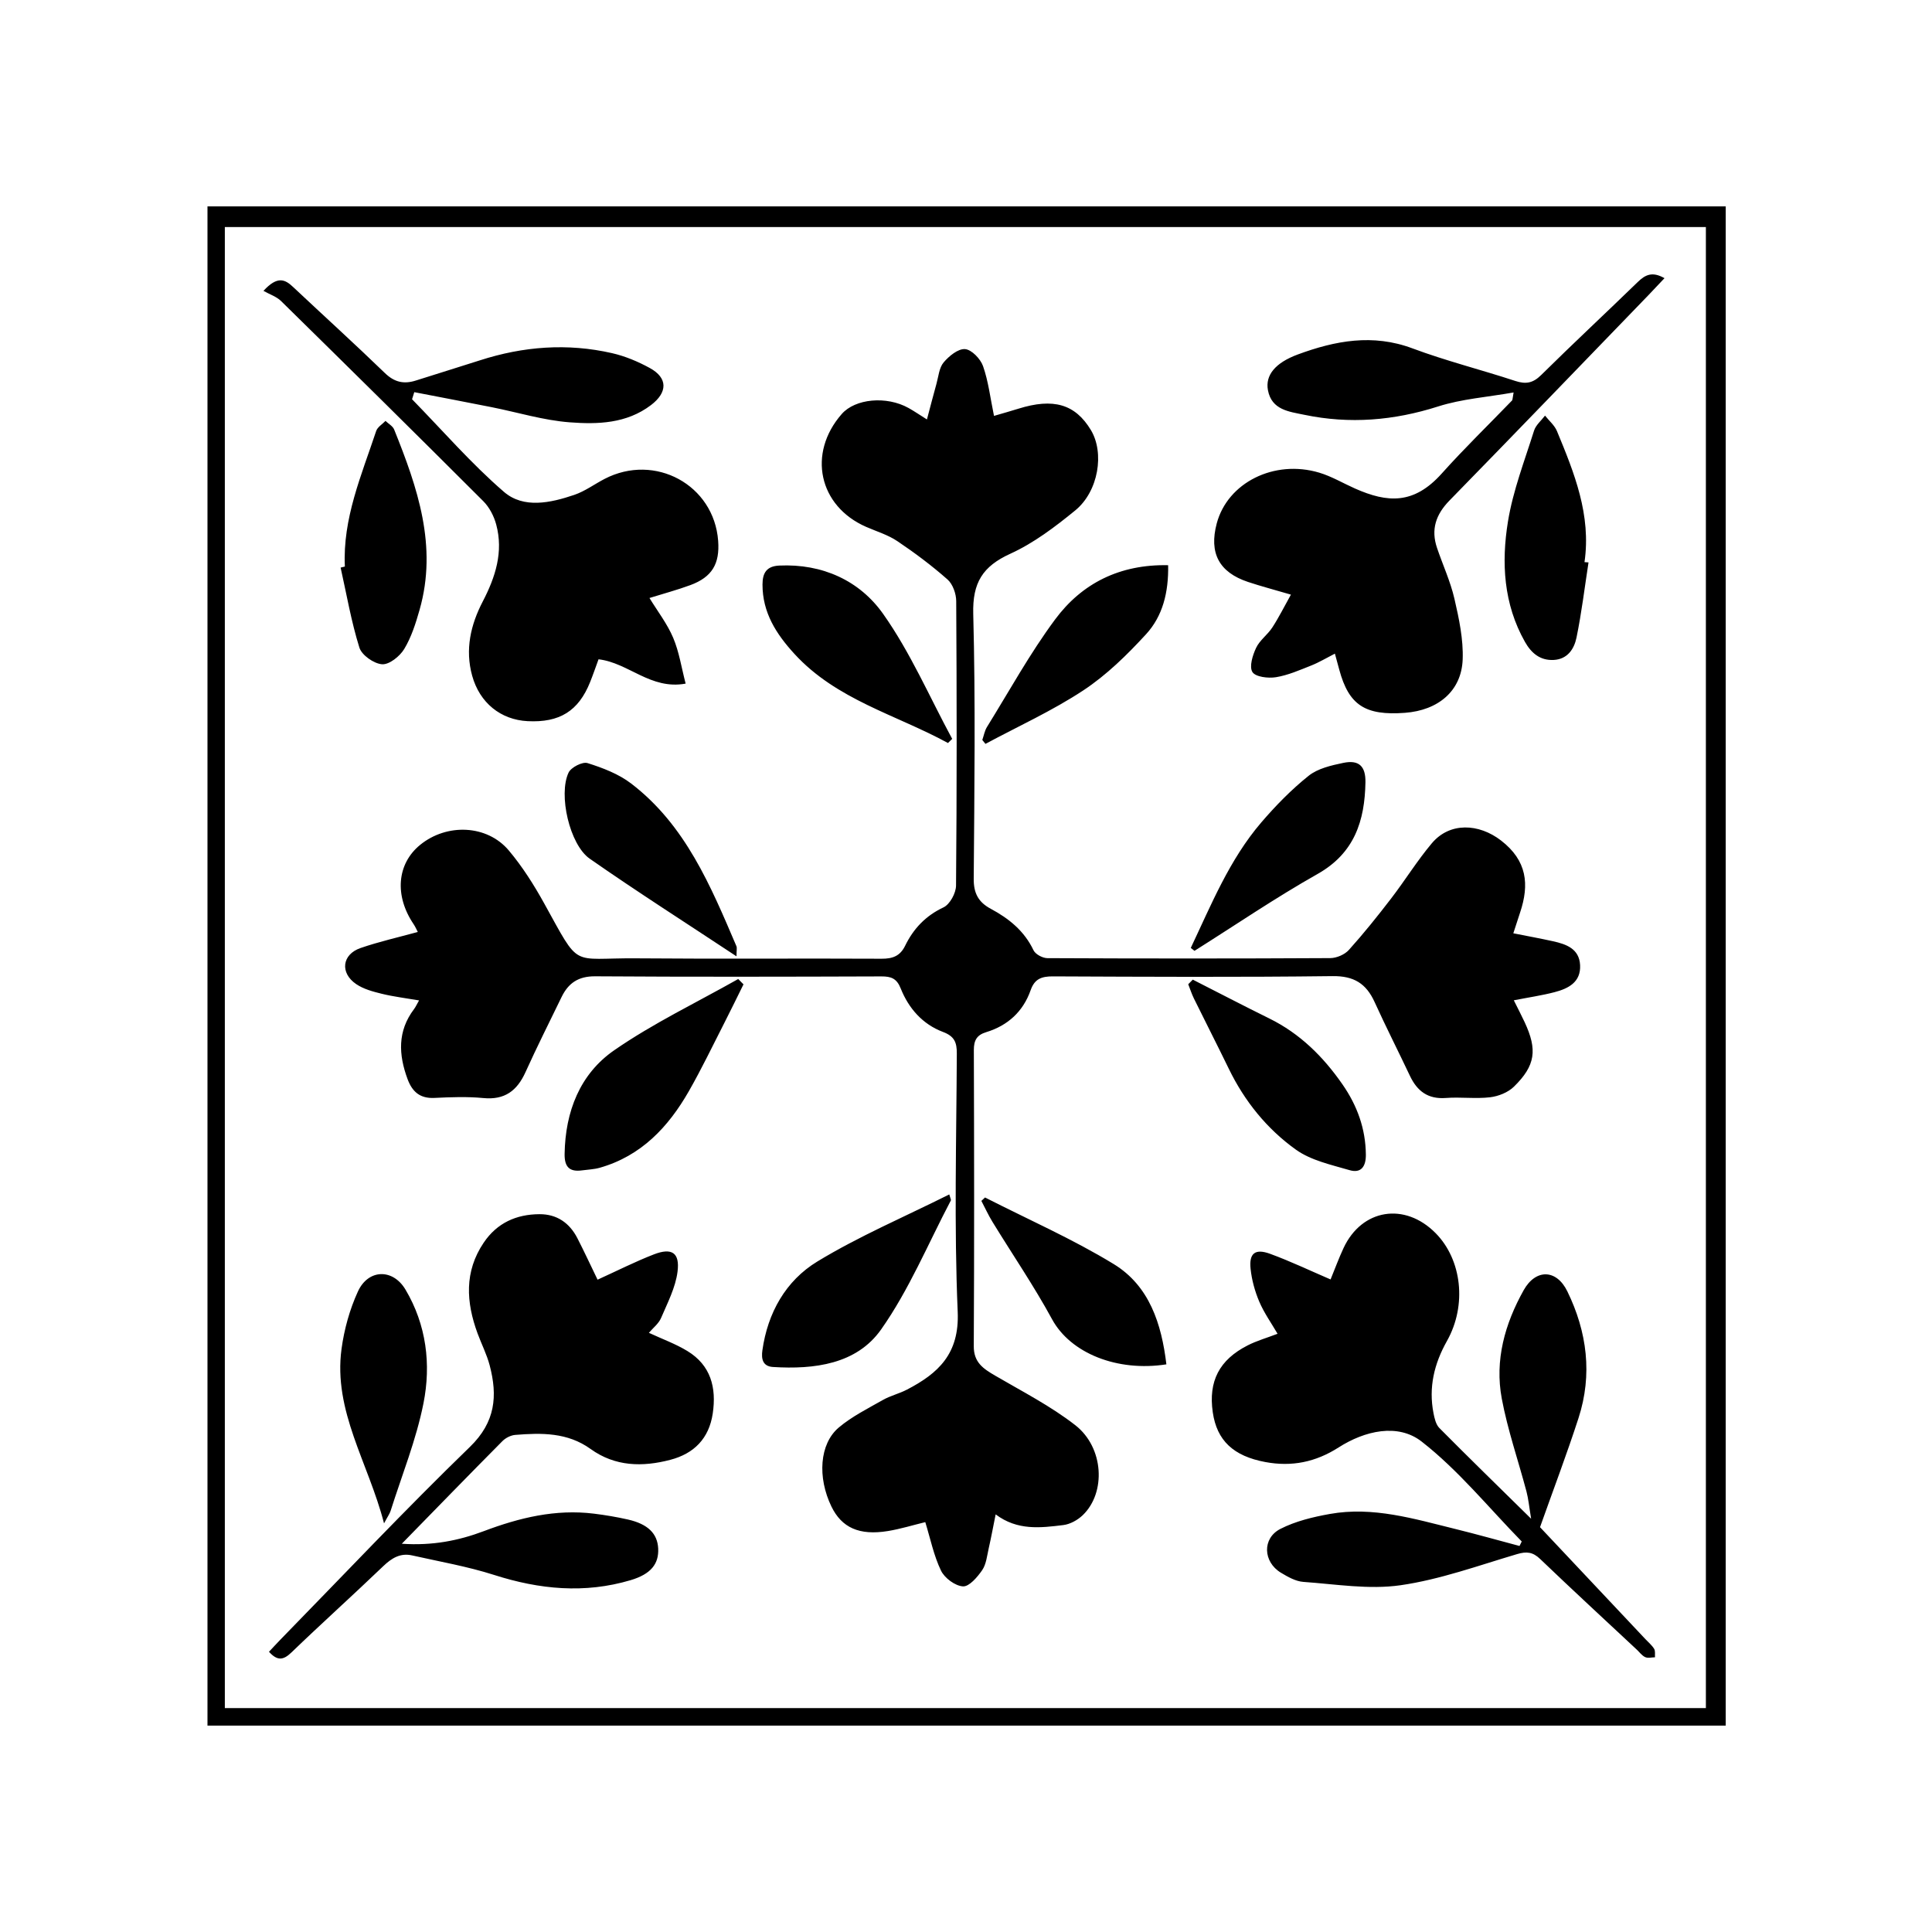 <?xml version="1.0" encoding="iso-8859-1"?>
<!-- Generator: Adobe Illustrator 21.0.0, SVG Export Plug-In . SVG Version: 6.00 Build 0)  -->
<svg version="1.1" id="&#x56FE;&#x5C42;_1" xmlns="http://www.w3.org/2000/svg" xmlns:xlink="http://www.w3.org/1999/xlink" x="0px"
	 y="0px" viewBox="0 0 141.732 141.732" style="enable-background:new 0 0 141.732 141.732;" xml:space="preserve">
<path d="M15.221,15.142c37.143,0,74.204,0,111.378,0c0,37.127,0,74.249,0,111.448c-37.106,0-74.196,0-111.378,0
	C15.221,89.472,15.221,52.382,15.221,15.142z M16.494,16.658c0,36.257,0,72.431,0,108.649c36.258,0,72.434,0,108.65,0
	c0-36.259,0-72.432,0-108.649C88.874,16.658,52.695,16.658,16.494,16.658z M114.041,72.786c1.013-0.264,1.941-0.732,1.875-1.988
	c-0.063-1.197-1.009-1.531-1.983-1.747c-0.953-0.211-1.914-0.385-2.916-0.584c0.199-0.612,0.343-1.066,0.495-1.518
	c0.695-2.069,0.513-3.817-1.397-5.29c-1.629-1.257-3.761-1.361-5.079,0.207c-1.075,1.279-1.96,2.716-2.98,4.044
	c-0.993,1.293-2.015,2.57-3.105,3.78c-0.306,0.34-0.898,0.594-1.36,0.597c-6.919,0.038-13.838,0.036-20.757,0.003
	c-0.35-0.002-0.876-0.284-1.016-0.579c-0.674-1.418-1.807-2.33-3.129-3.038c-0.912-0.488-1.265-1.139-1.257-2.207
	c0.049-6.479,0.135-12.961-0.035-19.436c-0.06-2.281,0.688-3.482,2.721-4.408c1.717-0.782,3.286-1.972,4.761-3.177
	c1.713-1.4,2.156-4.229,1.146-5.9c-1.149-1.901-2.748-2.367-5.327-1.559c-0.551,0.173-1.107,0.327-1.778,0.524
	c-0.276-1.332-0.412-2.536-0.804-3.651c-0.187-0.532-0.833-1.208-1.318-1.248c-0.506-0.042-1.18,0.509-1.573,0.976
	c-0.331,0.393-0.377,1.034-0.527,1.571c-0.233,0.834-0.448,1.674-0.698,2.613c-0.544-0.341-0.935-0.61-1.348-0.84
	c-1.617-0.902-3.912-0.69-4.903,0.442c-2.528,2.887-1.689,6.757,1.793,8.279c0.769,0.336,1.6,0.585,2.286,1.046
	c1.282,0.861,2.528,1.794,3.684,2.815c0.385,0.341,0.633,1.042,0.636,1.58c0.042,6.959,0.049,13.918-0.013,20.877
	c-0.005,0.552-0.453,1.375-0.919,1.595c-1.315,0.619-2.204,1.564-2.815,2.815c-0.368,0.754-0.912,0.957-1.725,0.953
	c-5.999-0.031-11.998,0.022-17.997-0.029c-4.884-0.041-4.063,0.832-6.762-4.039c-0.751-1.356-1.596-2.692-2.592-3.875
	c-1.593-1.892-4.543-2.006-6.501-0.411c-1.708,1.392-1.898,3.729-0.48,5.821c0.126,0.186,0.214,0.399,0.305,0.57
	c-1.446,0.398-2.851,0.712-4.202,1.179c-1.36,0.47-1.522,1.825-0.318,2.645c0.54,0.368,1.232,0.552,1.881,0.711
	c0.866,0.212,1.757,0.318,2.732,0.486c-0.174,0.305-0.255,0.488-0.372,0.642c-1.217,1.612-1.135,3.332-0.474,5.123
	c0.345,0.934,0.909,1.438,1.967,1.388c1.197-0.057,2.408-0.105,3.597,0.01c1.566,0.151,2.472-0.536,3.089-1.898
	c0.841-1.857,1.757-3.679,2.648-5.513c0.496-1.022,1.231-1.529,2.459-1.521c6.999,0.047,13.998,0.032,20.997,0.008
	c0.724-0.003,1.13,0.146,1.426,0.889c0.58,1.457,1.606,2.623,3.092,3.182c0.846,0.318,1.025,0.764,1.021,1.584
	c-0.029,6.319-0.204,12.646,0.065,18.954c0.131,3.079-1.422,4.51-3.727,5.706c-0.566,0.294-1.209,0.444-1.761,0.757
	c-1.105,0.628-2.269,1.208-3.232,2.018c-1.427,1.201-1.576,3.667-0.545,5.796c0.753,1.555,2.047,2.145,4.145,1.802
	c0.926-0.152,1.831-0.433,2.742-0.654c0.378,1.227,0.624,2.463,1.155,3.561c0.264,0.545,1.038,1.119,1.611,1.152
	c0.455,0.026,1.058-0.681,1.408-1.19c0.299-0.436,0.354-1.05,0.478-1.594c0.182-0.8,0.33-1.608,0.51-2.497
	c1.601,1.204,3.299,0.987,4.961,0.784c0.504-0.061,1.058-0.369,1.431-0.728c1.716-1.651,1.554-4.962-0.551-6.601
	c-1.81-1.409-3.892-2.474-5.885-3.638c-0.867-0.506-1.568-0.966-1.561-2.159c0.039-7.239,0.029-14.478,0.005-21.717
	c-0.002-0.714,0.215-1.107,0.902-1.316c1.592-0.484,2.717-1.516,3.268-3.089c0.291-0.83,0.81-1.007,1.632-1.004
	c6.839,0.03,13.679,0.065,20.517-0.019c1.567-0.019,2.466,0.549,3.082,1.904c0.827,1.819,1.735,3.601,2.589,5.408
	c0.533,1.127,1.326,1.728,2.643,1.627c1.074-0.082,2.169,0.073,3.234-0.051c0.614-0.072,1.321-0.354,1.754-0.778
	c1.586-1.553,1.731-2.708,0.783-4.738c-0.235-0.503-0.492-0.995-0.792-1.598C112.169,73.164,113.118,73.026,114.041,72.786z
	 M111.472,113.413c-1.568-0.417-3.131-0.858-4.706-1.246c-3.023-0.744-6.041-1.669-9.205-1.103c-1.24,0.222-2.521,0.529-3.63,1.096
	c-1.352,0.692-1.273,2.423,0.035,3.213c0.506,0.305,1.084,0.635,1.649,0.675c2.377,0.168,4.811,0.578,7.13,0.245
	c2.901-0.418,5.718-1.447,8.55-2.284c0.701-0.207,1.154-0.156,1.692,0.36c2.338,2.24,4.719,4.435,7.085,6.646
	c0.204,0.191,0.381,0.443,0.623,0.553c0.199,0.091,0.475,0.013,0.716,0.011c-0.016-0.209,0.035-0.459-0.062-0.618
	c-0.163-0.267-0.42-0.478-0.639-0.711c-2.6-2.763-5.2-5.525-7.734-8.216c0.972-2.738,1.964-5.349,2.824-8.003
	c1.034-3.192,0.631-6.322-0.82-9.297c-0.801-1.643-2.323-1.656-3.203-0.085c-1.384,2.473-2.133,5.141-1.607,7.952
	c0.431,2.305,1.211,4.544,1.813,6.818c0.143,0.541,0.193,1.106,0.341,1.996c-2.44-2.401-4.605-4.509-6.732-6.655
	c-0.254-0.257-0.357-0.71-0.431-1.091c-0.367-1.889,0.047-3.621,0.988-5.294c1.479-2.63,1.09-5.965-0.828-7.908
	c-2.262-2.292-5.417-1.788-6.76,1.093c-0.35,0.751-0.635,1.533-0.95,2.3c-1.511-0.649-2.948-1.336-4.437-1.881
	c-1.097-0.401-1.551-0.042-1.431,1.1c0.086,0.818,0.314,1.649,0.636,2.407c0.35,0.824,0.883,1.57,1.343,2.36
	c-0.79,0.302-1.521,0.511-2.186,0.848c-2.094,1.063-2.896,2.64-2.567,4.91c0.3,2.074,1.511,3.215,3.857,3.652
	c1.936,0.361,3.687,0.008,5.372-1.07c1.922-1.23,4.348-1.793,6.091-0.435c2.709,2.111,4.922,4.856,7.346,7.333
	C111.581,113.192,111.526,113.303,111.472,113.413z M120.146,20.689c-2.352,2.284-4.754,4.518-7.085,6.823
	c-0.602,0.595-1.123,0.689-1.9,0.434c-2.505-0.825-5.075-1.467-7.542-2.389c-2.911-1.088-5.666-0.566-8.408,0.445
	c-1.667,0.615-2.398,1.531-2.195,2.62c0.272,1.46,1.561,1.576,2.672,1.808c3.32,0.693,6.565,0.425,9.813-0.612
	c1.734-0.554,3.604-0.684,5.537-1.027c-0.083,0.443-0.071,0.543-0.115,0.589c-1.721,1.785-3.505,3.512-5.157,5.358
	c-2.047,2.286-3.977,2.157-6.362,1.1c-0.875-0.388-1.714-0.891-2.623-1.163c-3.31-0.989-6.728,0.736-7.522,3.728
	c-0.574,2.165,0.169,3.578,2.291,4.287c0.934,0.312,1.889,0.561,3.152,0.932c-0.498,0.89-0.889,1.681-1.368,2.415
	c-0.346,0.53-0.922,0.93-1.185,1.488c-0.256,0.543-0.517,1.382-0.271,1.776c0.224,0.359,1.154,0.472,1.721,0.38
	c0.889-0.144,1.746-0.523,2.594-0.859c0.575-0.228,1.111-0.553,1.735-0.871c0.136,0.499,0.23,0.842,0.323,1.185
	c0.702,2.591,1.896,3.374,4.815,3.157c2.444-0.182,4.147-1.604,4.236-3.91c0.057-1.478-0.267-2.997-0.604-4.455
	c-0.294-1.275-0.856-2.487-1.278-3.734c-0.458-1.352-0.088-2.449,0.914-3.475c4.891-5.005,9.742-10.048,14.607-15.079
	c0.356-0.368,0.705-0.744,1.166-1.232C121.209,19.891,120.69,20.161,120.146,20.689z M30.391,28.769
	c1.89,0.366,3.781,0.725,5.669,1.1c1.913,0.38,3.808,0.967,5.738,1.113c2.049,0.155,4.165,0.097,5.958-1.264
	c1.224-0.929,1.248-1.99-0.086-2.72c-0.866-0.474-1.812-0.872-2.771-1.091c-3.271-0.747-6.51-0.5-9.698,0.529
	c-1.559,0.503-3.127,0.978-4.688,1.478c-0.877,0.281-1.574,0.134-2.276-0.546c-2.212-2.141-4.495-4.209-6.738-6.317
	c-0.583-0.548-1.136-0.842-2.172,0.287c0.46,0.259,0.958,0.419,1.292,0.747c4.964,4.875,9.916,9.763,14.836,14.682
	c0.446,0.446,0.782,1.096,0.947,1.711c0.542,2.013-0.059,3.861-0.986,5.645c-0.893,1.718-1.308,3.527-0.779,5.445
	c0.55,1.992,2.094,3.234,4.064,3.336c2.351,0.122,3.739-0.741,4.591-2.869c0.218-0.544,0.407-1.099,0.617-1.669
	c2.204,0.253,3.816,2.257,6.39,1.784c-0.308-1.18-0.477-2.33-0.916-3.366c-0.436-1.028-1.143-1.941-1.738-2.915
	c1.036-0.323,2.039-0.589,3.007-0.948c1.582-0.588,2.158-1.554,2.032-3.247c-0.305-4.101-4.634-6.462-8.333-4.541
	c-0.744,0.386-1.439,0.905-2.222,1.171c-1.734,0.589-3.714,1.025-5.158-0.22c-2.408-2.079-4.51-4.512-6.742-6.795
	C30.285,29.115,30.338,28.942,30.391,28.769z M42.358,90.836c-0.576-1.123-1.506-1.769-2.782-1.763
	c-1.699,0.008-3.114,0.64-4.091,2.089c-1.436,2.128-1.291,4.369-0.453,6.651c0.289,0.786,0.679,1.544,0.891,2.349
	c0.587,2.236,0.434,4.157-1.451,5.984c-4.735,4.588-9.262,9.39-13.871,14.107c-0.297,0.304-0.583,0.618-0.868,0.922
	c0.621,0.689,1.059,0.617,1.651,0.046c2.215-2.136,4.507-4.193,6.728-6.323c0.625-0.599,1.26-0.987,2.123-0.792
	c2.011,0.453,4.057,0.806,6.014,1.432c3.325,1.065,6.642,1.386,10.012,0.384c1.501-0.446,2.077-1.203,2.024-2.319
	c-0.052-1.102-0.754-1.8-2.23-2.133c-0.817-0.184-1.647-0.324-2.478-0.427c-2.815-0.349-5.472,0.296-8.084,1.282
	c-1.856,0.7-3.775,1.077-6.017,0.925c2.573-2.633,4.964-5.093,7.38-7.528c0.235-0.237,0.615-0.43,0.943-0.457
	c1.928-0.156,3.835-0.187,5.525,1.031c1.798,1.297,3.809,1.333,5.854,0.796c1.739-0.456,2.837-1.564,3.11-3.402
	c0.281-1.897-0.144-3.531-1.859-4.577c-0.863-0.527-1.834-0.876-2.826-1.337c0.304-0.358,0.714-0.671,0.891-1.083
	c0.475-1.11,1.062-2.236,1.211-3.406c0.177-1.397-0.428-1.772-1.736-1.265c-1.372,0.532-2.691,1.202-4.131,1.856
	C43.335,92.841,42.867,91.828,42.358,90.836z M69.853,54.204c-1.664-3.077-3.065-6.341-5.071-9.175
	c-1.724-2.436-4.449-3.684-7.612-3.539c-0.938,0.043-1.231,0.546-1.233,1.389c-0.003,2.058,1.001,3.623,2.335,5.082
	c3.09,3.381,7.459,4.464,11.271,6.547C69.646,54.407,69.749,54.305,69.853,54.204z M59.96,92.545
	c-2.311,1.404-3.645,3.758-4.032,6.523c-0.085,0.609,0.014,1.168,0.779,1.215c3.031,0.187,6.129-0.199,7.929-2.75
	c2.054-2.911,3.446-6.289,5.119-9.468c0.026-0.049-0.035-0.144-0.116-0.441C66.34,89.274,63.016,90.688,59.96,92.545z
	 M54.156,71.821c-3.045,1.721-6.228,3.242-9.093,5.223c-2.52,1.742-3.593,4.5-3.643,7.608c-0.015,0.953,0.354,1.335,1.28,1.207
	c0.434-0.06,0.881-0.073,1.299-0.192c3.042-0.866,5.034-2.989,6.54-5.625c0.93-1.628,1.741-3.323,2.595-4.994
	c0.48-0.939,0.94-1.89,1.409-2.835C54.414,72.082,54.285,71.951,54.156,71.821z M116.239,41.239c0.501-3.459-0.746-6.542-2.02-9.612
	c-0.177-0.427-0.579-0.761-0.876-1.137c-0.275,0.366-0.676,0.692-0.805,1.104c-0.693,2.205-1.544,4.395-1.913,6.659
	c-0.492,3.017-0.327,6.061,1.249,8.841c0.461,0.814,1.108,1.373,2.108,1.32c1.022-0.054,1.501-0.818,1.67-1.637
	c0.375-1.823,0.597-3.677,0.882-5.519C116.436,41.252,116.338,41.246,116.239,41.239z M87.169,72.204
	c0.138,0.349,0.252,0.709,0.417,1.045c0.846,1.72,1.72,3.427,2.557,5.151c1.157,2.385,2.801,4.419,4.923,5.937
	c1.108,0.793,2.586,1.109,3.937,1.505c0.838,0.246,1.205-0.254,1.197-1.136c-0.018-1.91-0.639-3.603-1.71-5.148
	c-1.409-2.032-3.117-3.732-5.369-4.841c-1.883-0.928-3.745-1.899-5.617-2.851C87.393,71.979,87.281,72.092,87.169,72.204z
	 M24.988,41.639c0.439,1.963,0.779,3.957,1.377,5.87c0.174,0.556,1.065,1.18,1.665,1.221c0.528,0.036,1.299-0.583,1.623-1.118
	c0.526-0.87,0.846-1.887,1.128-2.878c1.332-4.674-0.153-8.972-1.866-13.224c-0.102-0.255-0.419-0.423-0.635-0.632
	c-0.234,0.245-0.588,0.45-0.684,0.741c-1.076,3.241-2.466,6.415-2.297,9.943C25.195,41.589,25.091,41.614,24.988,41.639z
	 M28.654,110.841c0.831-2.627,1.88-5.212,2.413-7.9c0.566-2.853,0.216-5.752-1.322-8.338c-0.922-1.551-2.728-1.515-3.487,0.139
	c-0.604,1.315-1.008,2.776-1.203,4.213c-0.617,4.565,1.969,8.348,3.118,12.799C28.446,111.242,28.587,111.053,28.654,110.841z
	 M54.023,69.409c-1.89-4.422-3.742-8.889-7.723-11.931c-0.92-0.703-2.083-1.147-3.2-1.498c-0.37-0.116-1.205,0.311-1.389,0.698
	c-0.762,1.606,0.073,5.284,1.55,6.315c3.469,2.42,7.038,4.695,10.769,7.163C54.03,69.716,54.079,69.54,54.023,69.409z
	 M77.401,45.445c-1.849,2.493-3.355,5.24-4.995,7.885c-0.174,0.281-0.232,0.635-0.344,0.955c0.077,0.095,0.154,0.19,0.232,0.286
	c2.404-1.292,4.911-2.429,7.18-3.926c1.704-1.124,3.216-2.608,4.605-4.122c1.215-1.324,1.654-3.065,1.616-5.059
	C82.152,41.389,79.373,42.786,77.401,45.445z M87.629,69.753c3.003-1.891,5.943-3.896,9.03-5.639
	c2.714-1.532,3.461-3.911,3.51-6.722c0.021-1.196-0.488-1.665-1.63-1.426c-0.881,0.184-1.863,0.408-2.536,0.945
	c-1.266,1.012-2.421,2.194-3.479,3.428c-2.332,2.723-3.661,6.015-5.168,9.2C87.448,69.61,87.538,69.682,87.629,69.753z
	 M71.994,88.098c0.269,0.513,0.511,1.044,0.813,1.537c1.458,2.381,3.039,4.694,4.371,7.143c1.358,2.497,4.782,3.873,8.388,3.311
	c-0.352-2.958-1.241-5.755-3.867-7.358c-3.016-1.84-6.28-3.273-9.437-4.883C72.173,87.931,72.083,88.014,71.994,88.098z"/>
</svg>
